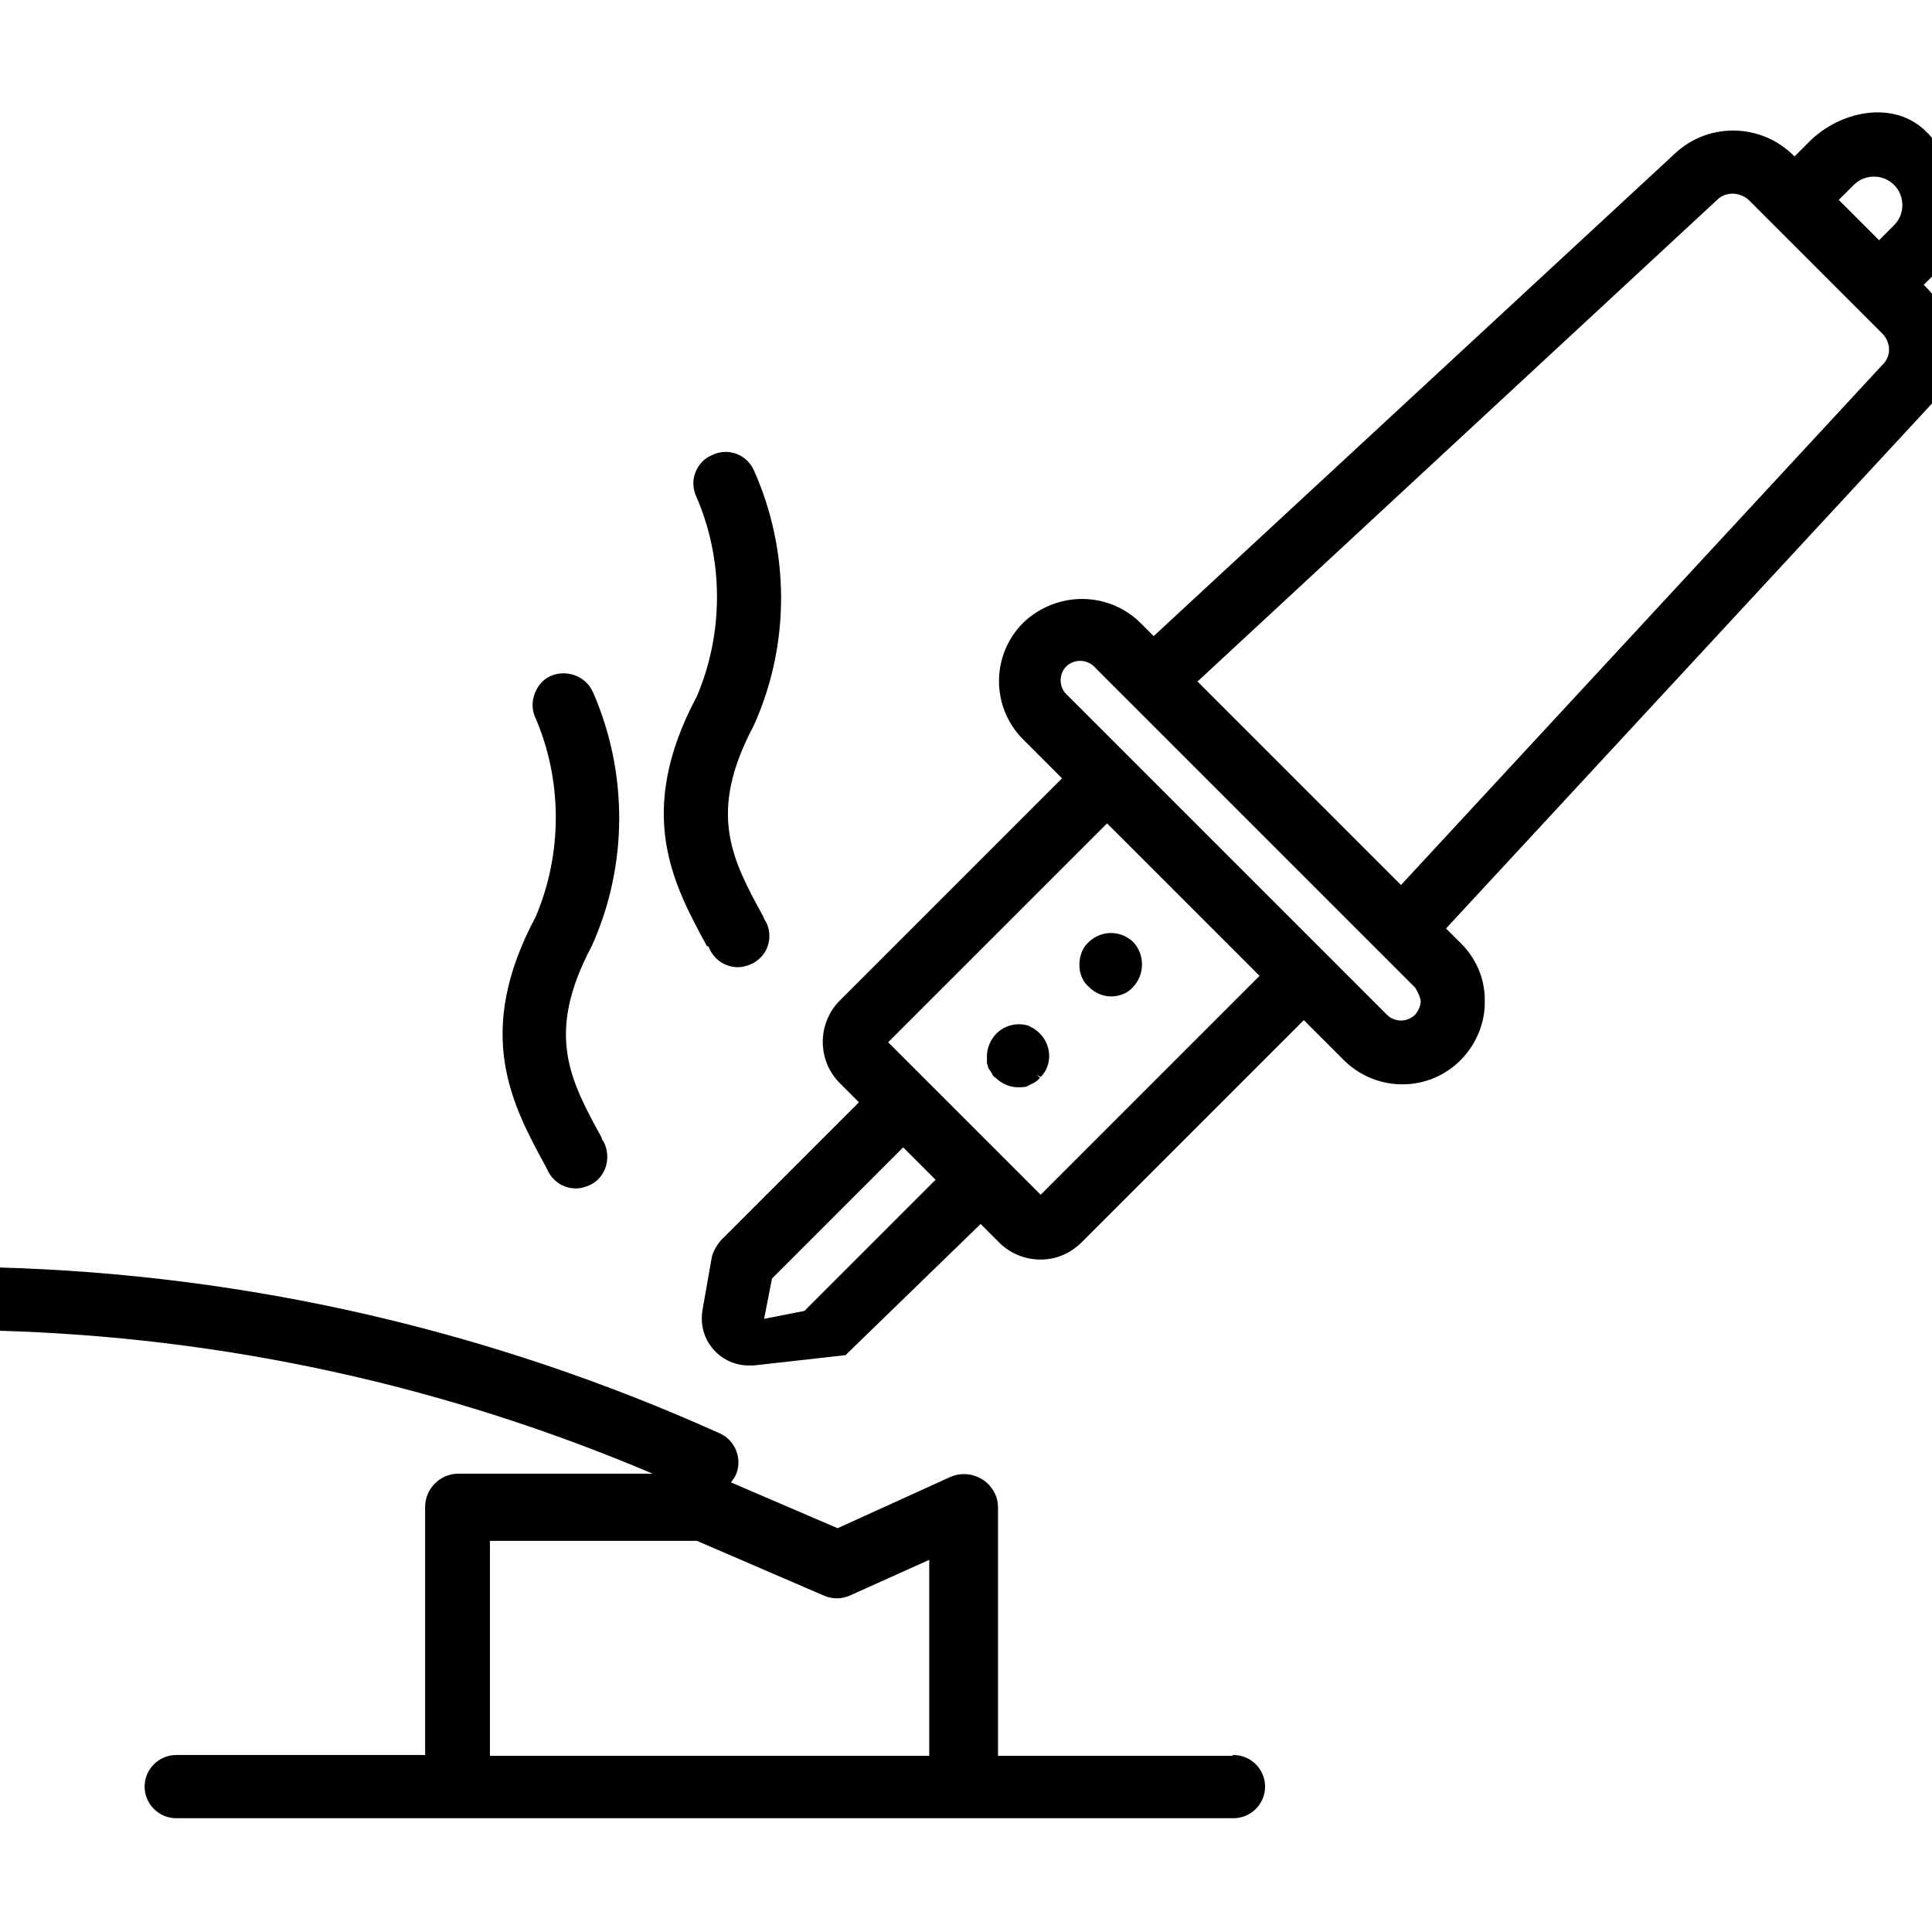 <?xml version="1.0" encoding="UTF-8"?>
<svg id="Calque_1" data-name="Calque 1" xmlns="http://www.w3.org/2000/svg" viewBox="0 0 24.45 24.45">
  <path d="m8.96,11.97l.03.06c.07.13.2.21.35.21h0c.06,0,.13-.02.19-.05.09-.05.16-.13.19-.23.03-.1.02-.21-.03-.3l-.02-.03h0s-.01-.03-.01-.03c-.4-.73-.71-1.31-.12-2.42.46-1.02.46-2.2,0-3.23-.09-.2-.33-.29-.53-.19-.1.04-.17.12-.21.22s-.03.21.01.3c.35.8.35,1.73.01,2.53-.79,1.48-.3,2.38.13,3.17Z"/>
  <path d="m6.91,14.77l.03.06c.07.13.2.21.35.21,0,0,0,0,0,0,.06,0,.13-.02.19-.05.19-.1.26-.34.16-.54l-.02-.03h0s-.01-.03-.01-.03c-.4-.73-.71-1.31-.12-2.42.46-1.02.46-2.2.01-3.22-.09-.19-.32-.28-.52-.2-.1.04-.17.12-.21.22-.04.1-.04.21,0,.3.35.8.35,1.73.01,2.53-.79,1.48-.3,2.38.13,3.17Z"/>
  <path d="m24.34,3.61l.19-.19c.34-.34.45-.84.27-1.2-.09-.17-.32-.46-.45-.58-.42-.38-1.08-.22-1.45.15l-.19.19h0c-.41-.42-1.08-.44-1.51-.04l-6.6,6.11-.17-.17c-.41-.4-1.06-.4-1.48,0-.41.41-.41,1.07,0,1.48l.49.49-2.81,2.81c-.29.29-.29.76,0,1.05l.24.24-1.75,1.75c-.05.06-.09.13-.11.2l-.12.68c-.03.19.02.37.15.51.11.12.27.19.43.19.02,0,.04,0,.07,0l1.16-.13,1.71-1.66.25.25h0c.14.13.32.2.51.2h0c.2,0,.38-.08.52-.22l2.81-2.81.52.52c.42.4,1.08.39,1.48-.03.19-.2.3-.47.29-.75,0-.28-.12-.54-.32-.73l-.17-.17,6.11-6.6c.4-.43.39-1.09-.03-1.51l-.05-.05Zm-9.18,5.01l6.57-6.09c.11-.11.29-.1.4,0l1.69,1.69c.11.11.12.29,0,.4l-6.09,6.58-2.58-2.58Zm8.11-6.09l.19-.19c.14-.14.37-.14.51,0,.14.14.14.37,0,.51l-.19.19-.51-.51Zm-5.29,10.13c0,.07-.03.13-.07.18-.1.1-.26.1-.36,0l-4.04-4.04s-.02-.02-.03-.03c-.09-.11-.07-.27.03-.35.11-.09.27-.07.36.04l4.04,4.04s.07.11.07.18Zm-2.04-.31l-2.77,2.77-1.93-1.93,2.77-2.77,1.93,1.93Zm-4.1,2.58l-1.66,1.66-.51.1.1-.51,1.66-1.66.41.41Z"/>
  <path d="m13.66,12.21c0,.11.04.21.12.28.07.07.17.12.28.12h0c.11,0,.21-.04.28-.12.15-.16.15-.41,0-.57h0c-.16-.15-.4-.15-.56,0-.08.07-.12.18-.12.29Z"/>
  <path d="m13.04,12.99h0c-.15-.06-.32-.02-.43.09-.07.07-.12.18-.12.28,0,.03,0,.06,0,.08,0,.02.01.05.02.08.01.02.03.04.04.06.01.03.03.05.05.06.07.07.18.12.28.12,0,0,0,0,.01,0,.05,0,.1,0,.14-.03.05-.02.1-.05.13-.09l-.04-.04.05.03c.15-.15.14-.4-.01-.55-.04-.04-.08-.07-.13-.09Z"/>
  <path d="m15.59,22.22h-2.96v-3.14c0-.06-.01-.12-.04-.18-.1-.21-.35-.3-.56-.21l-1.43.65-1.35-.58s.04-.05.06-.09c.09-.2,0-.44-.2-.53-2.89-1.3-5.96-2.01-9.13-2.1-.22.01-.41.17-.41.39,0,.22.17.41.39.41,2.87.08,5.66.69,8.3,1.81h-2.46c-.23,0-.42.19-.42.42v3.14h-3.15c-.22,0-.4.18-.4.4s.18.4.4.4h13.38c.22,0,.4-.18.4-.4s-.18-.4-.4-.4Zm-9.39-2.72h2.62l1.6.69c.11.05.23.05.34,0l1-.45v2.48h-5.56v-2.72Z"/>
</svg>